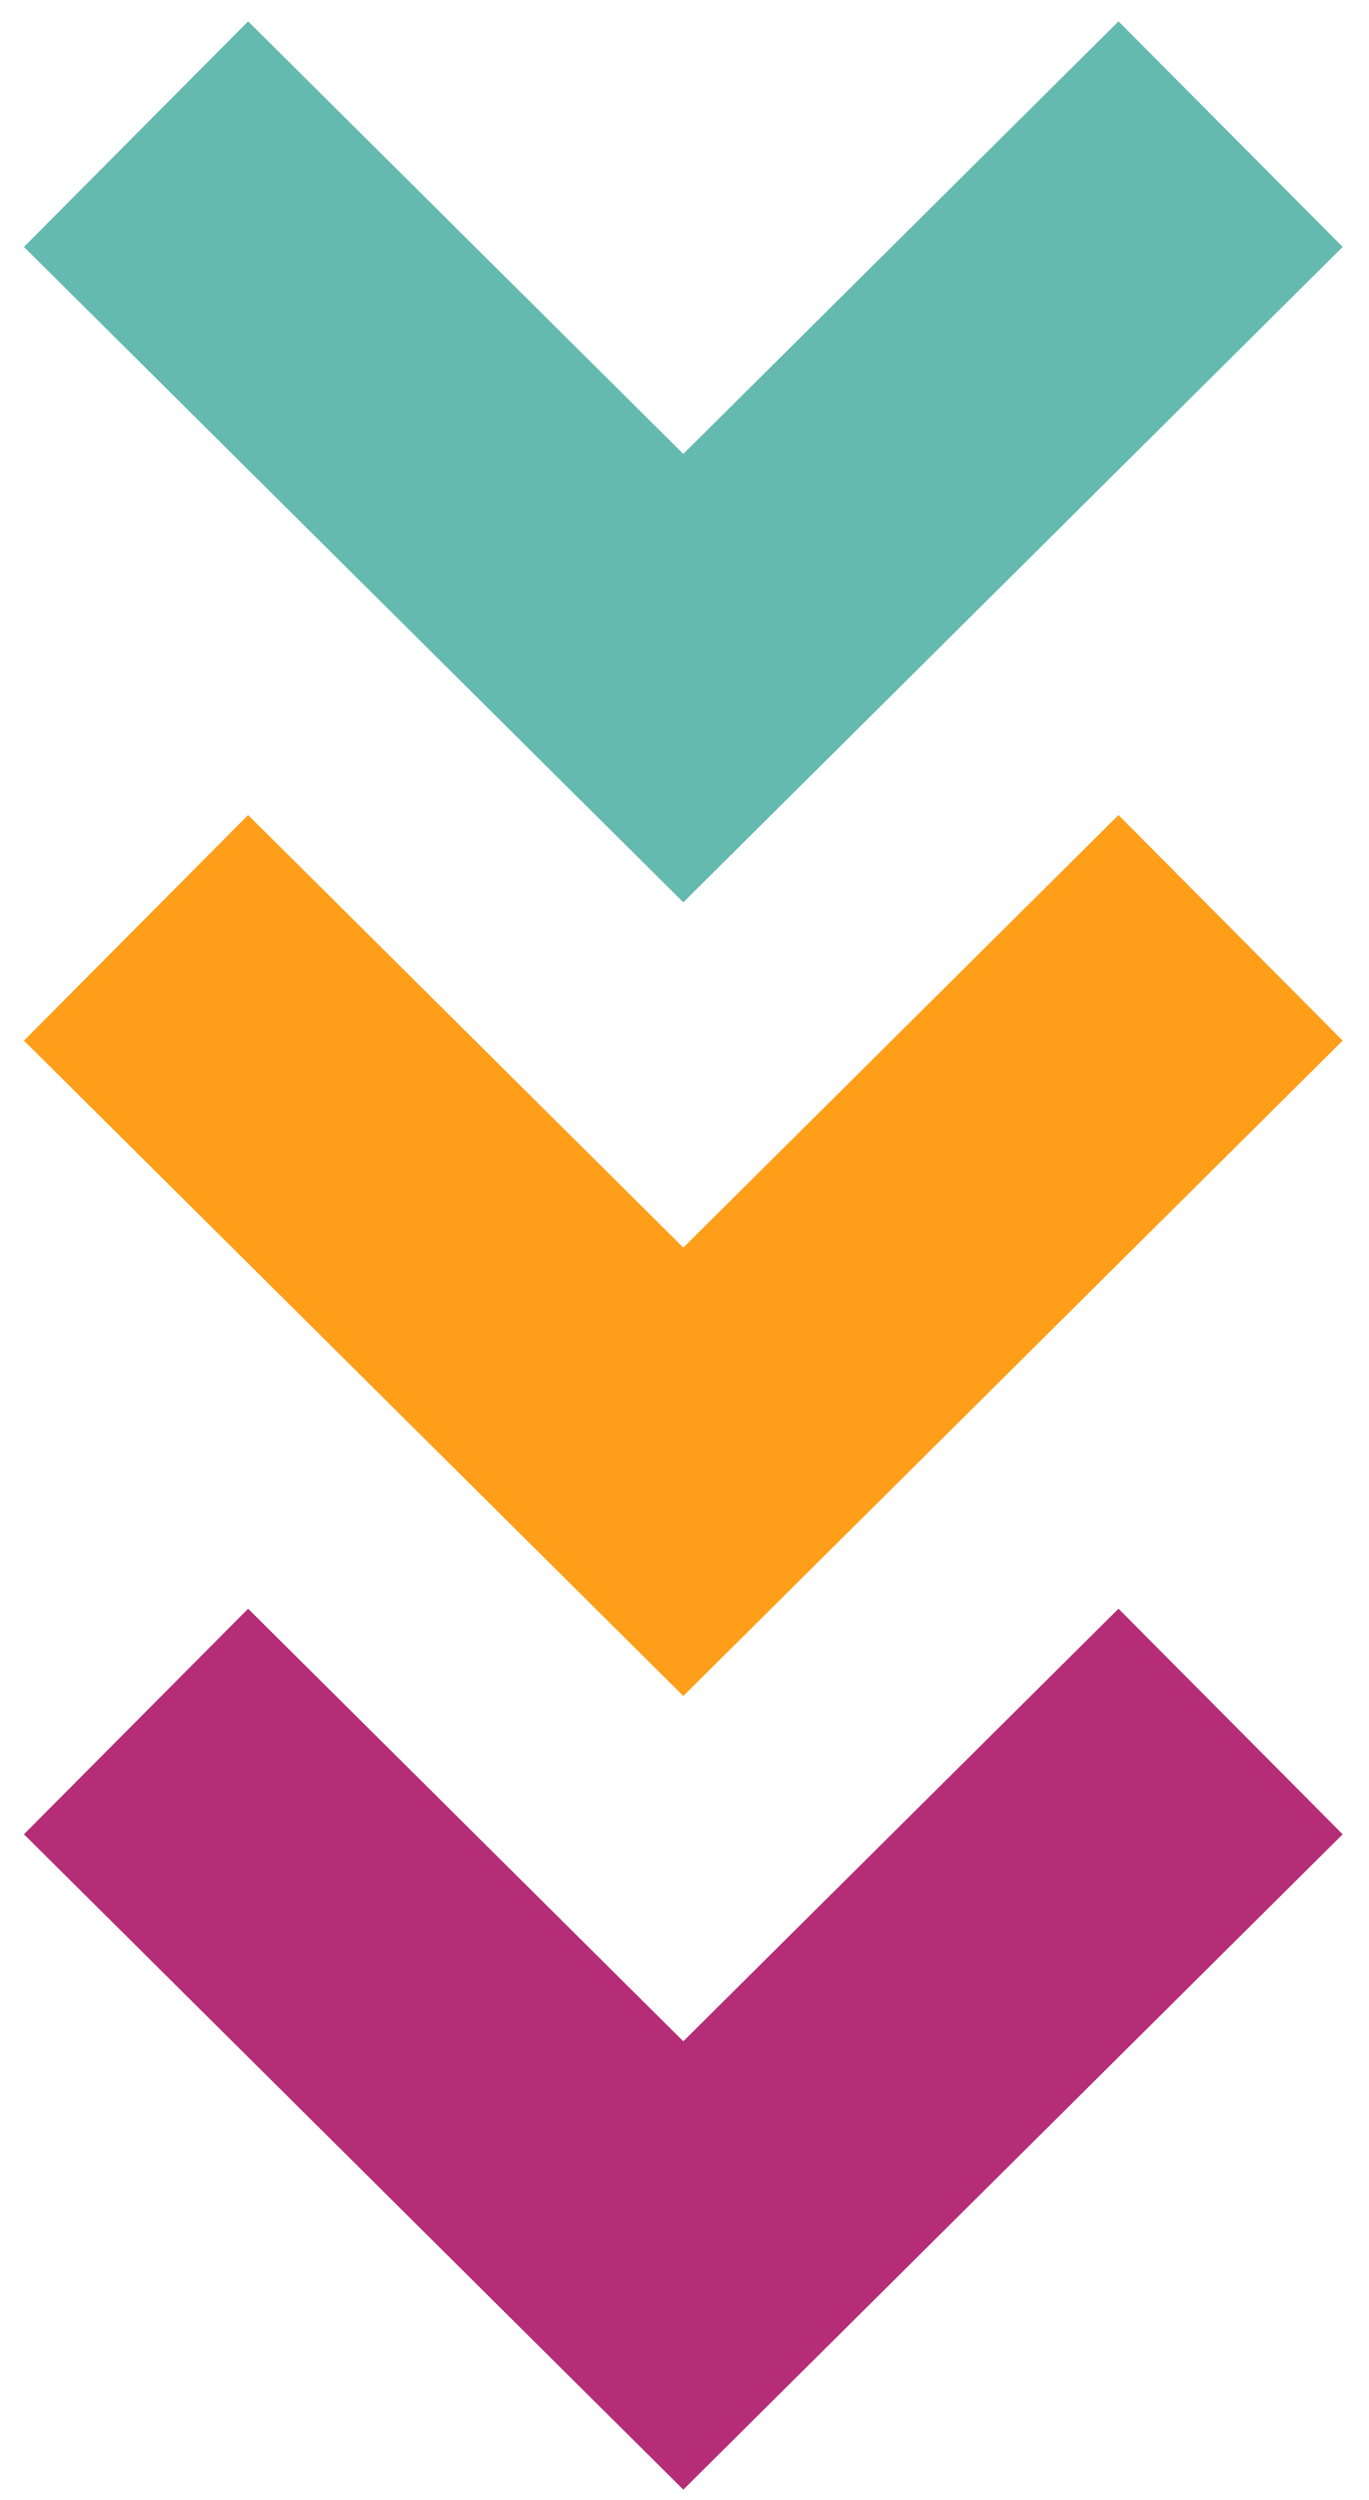 <svg width="46" height="84" viewBox="0 0 46 84" fill="none" xmlns="http://www.w3.org/2000/svg">
<path d="M4.571 31.174L22.96 49.45L41.349 31.174" stroke="#FF9E18" stroke-width="10.685"/>
<path d="M4.571 4.507L22.96 22.784L41.349 4.507" stroke="#64BAAF" stroke-width="10.685"/>
<path d="M4.571 57.84L22.96 76.116L41.349 57.84" stroke="#B62D77" stroke-width="10.685"/>
</svg>
